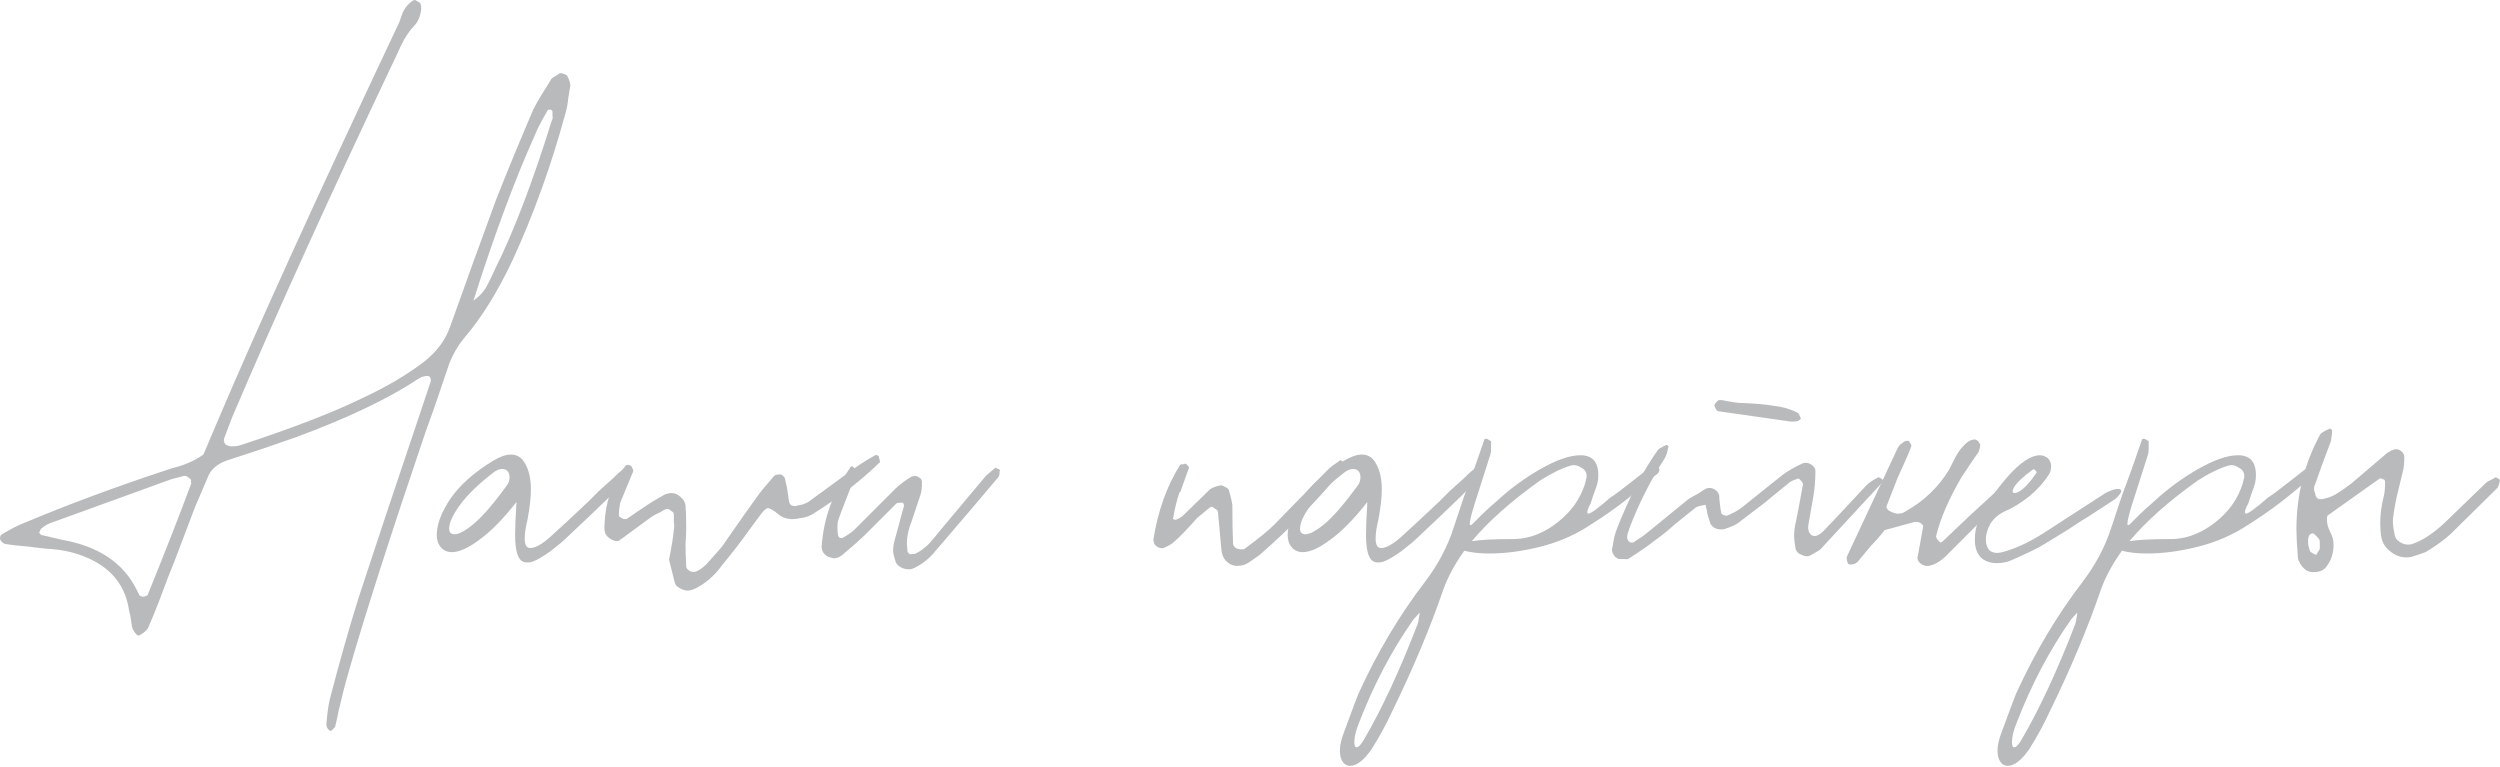 <?xml version="1.0" encoding="UTF-8"?> <svg xmlns="http://www.w3.org/2000/svg" width="1921" height="589" viewBox="0 0 1921 589" fill="none"> <path d="M156.291 349.279C151.363 352.799 145.731 355.615 139.395 357.727C133.059 359.487 128.483 360.895 125.667 361.951C87.298 374.624 51.393 388 17.952 402.08C14.08 403.488 8.624 406.304 1.584 410.528C0.528 410.88 0 412.112 0 414.224C0.704 415.984 1.936 417.216 3.696 417.921C7.568 418.625 13.728 419.329 22.177 420.033C24.288 420.385 28.689 420.913 35.377 421.617C42.417 421.969 48.753 422.849 54.385 424.257C81.138 431.297 96.098 446.433 99.266 469.666C99.97 471.778 100.674 475.65 101.378 481.282C101.73 483.042 102.61 484.802 104.018 486.562C105.426 488.322 106.482 488.85 107.186 488.146C111.058 486.034 113.346 483.922 114.05 481.81C116.162 477.234 118.978 470.37 122.498 461.217C127.427 447.841 131.299 437.809 134.115 431.121L149.955 389.408L159.459 367.231C161.571 361.247 166.323 356.847 173.716 354.031C193.428 347.695 211.204 341.711 227.045 336.079C267.173 321.295 298.854 306.158 322.087 290.67L324.199 289.614C327.015 288.91 328.775 288.734 329.479 289.086C330.535 289.438 331.063 290.67 331.063 292.782L324.199 313.374C302.374 378.144 286.182 426.721 275.622 459.105C268.229 482.69 260.837 508.738 253.445 537.251C252.389 541.475 251.509 547.811 250.805 556.259V556.787C250.805 557.843 251.157 558.899 251.861 559.955C252.917 561.363 253.797 561.891 254.501 561.539C256.613 559.779 257.669 558.547 257.669 557.843C259.077 551.859 259.957 547.811 260.309 545.699C263.125 533.731 265.413 524.755 267.173 518.771C279.142 476.53 299.206 413.872 327.367 330.799C331.591 319.535 337.575 302.286 345.319 279.054C348.135 272.014 351.831 265.677 356.407 260.045C369.784 244.557 382.28 224.493 393.896 199.852C410.088 164.651 423.641 126.987 434.553 86.858C435.609 83.338 436.313 79.466 436.665 75.242C437.369 70.665 437.897 67.497 438.249 65.737C438.249 63.977 437.545 61.689 436.137 58.873C435.785 57.817 434.729 57.113 432.969 56.761C431.561 56.057 430.329 56.057 429.273 56.761C428.569 57.465 427.513 58.169 426.105 58.873C424.697 59.577 423.817 60.281 423.465 60.985C422.057 63.449 419.769 67.145 416.6 72.073C413.784 76.65 411.496 80.698 409.736 84.218C398.472 110.618 388.968 133.675 381.224 153.387C370.312 182.956 358.519 215.516 345.847 251.069C342.327 261.277 335.639 270.253 325.783 277.998C312.406 288.206 296.566 297.534 278.262 305.982C256.085 316.894 224.581 329.039 183.748 342.415C182.692 342.767 180.932 342.943 178.468 342.943H177.94C176.18 342.943 174.596 342.415 173.188 341.359C172.132 339.951 171.78 338.543 172.132 337.135C175.652 327.631 177.94 321.647 178.996 319.182C212.436 240.685 254.501 148.107 305.19 41.449C309.414 31.593 313.638 24.552 317.862 20.328C321.031 17.16 322.967 12.76 323.671 7.128C323.671 5.016 323.495 3.608 323.143 2.904C322.791 2.2 321.559 1.32 319.446 0.264C319.095 -0.088 318.566 -0.088 317.862 0.264C317.51 0.264 317.158 0.44 316.806 0.792C313.638 2.904 311.174 5.896 309.414 9.768C308.006 13.64 307.126 16.104 306.774 17.16C243.413 151.275 196.244 254.941 165.267 328.159L156.291 349.279ZM363.799 231.005C379.64 181.02 395.304 138.779 410.792 104.282C412.2 100.762 413.96 97.066 416.072 93.194C418.185 89.322 419.769 86.506 420.825 84.746C420.825 84.394 421.529 84.218 422.937 84.218C423.289 84.218 423.641 84.394 423.993 84.746C424.345 85.098 424.521 85.45 424.521 85.802C424.521 86.154 424.521 87.21 424.521 88.97C424.873 90.378 424.697 91.61 423.993 92.666C409.208 140.187 394.6 178.38 380.168 207.244C377.352 213.58 374.888 218.508 372.776 222.029C370.664 225.197 367.671 228.189 363.799 231.005ZM146.787 369.872C146.787 370.224 146.787 370.576 146.787 370.928C147.139 371.28 147.139 371.632 146.787 371.984C137.635 396.624 126.547 424.961 113.522 456.993C113.522 457.345 112.994 457.697 111.938 458.049C110.882 458.401 110.002 458.577 109.298 458.577L107.186 457.521L105.074 453.297C94.866 432.529 75.681 419.681 47.521 414.752L31.681 411.056C30.625 410 30.097 409.472 30.097 409.472C30.801 407.36 31.505 406.128 32.209 405.776C34.673 403.664 37.665 402.08 41.185 401.024L131.475 368.287L141.507 365.647H142.035C143.091 365.647 144.147 366.175 145.203 367.231C146.611 367.935 147.139 368.816 146.787 369.872Z" fill="#B8BABC"></path> <path d="M470.779 367.759C477.467 361.071 481.868 357.727 483.98 357.727C485.388 357.727 486.092 359.311 486.092 362.479C485.74 363.887 480.108 370.048 469.195 380.96C458.283 391.52 447.195 402.08 435.931 412.64C433.115 415.456 428.714 419.153 422.73 423.729C416.746 427.953 412.17 430.593 409.002 431.649C403.722 433.057 400.202 431.825 398.442 427.953C396.682 424.433 395.802 418.801 395.802 411.056C395.802 405.424 396.154 396.976 396.858 385.712C386.65 398.736 377.145 408.416 368.345 414.752C359.897 421.089 352.857 424.257 347.225 424.257C343.705 424.257 340.889 423.025 338.777 420.561C336.665 418.097 335.609 414.928 335.609 411.056C335.609 402.96 339.129 393.632 346.169 383.072C353.561 372.512 364.473 362.831 378.905 354.031C384.186 350.863 388.762 349.279 392.634 349.279C397.562 349.279 401.258 351.743 403.722 356.671C406.538 361.599 407.946 368.111 407.946 376.208C407.946 382.192 407.066 389.936 405.306 399.44C403.898 405.072 403.194 409.824 403.194 413.696C403.194 418.625 404.602 421.089 407.418 421.089C411.29 421.089 416.394 418.273 422.73 412.64C429.418 406.656 439.275 397.504 452.299 385.184L460.219 377.264L470.779 367.759ZM389.466 373.04C390.874 371.28 391.578 368.992 391.578 366.175C391.226 362.303 389.29 360.367 385.77 360.367C384.01 360.367 382.074 361.071 379.961 362.479C368.345 371.28 359.545 379.728 353.561 387.824C347.929 395.568 345.113 401.728 345.113 406.304C345.113 409.12 346.521 410.528 349.337 410.528C352.857 410.528 358.137 407.536 365.177 401.552C372.217 395.216 380.313 385.712 389.466 373.04Z" fill="#B8BABC"></path> <path d="M518.317 446.961C518.669 449.073 519.901 450.657 522.013 451.713C524.125 453.121 526.413 453.825 528.877 453.825C529.581 453.825 530.989 453.473 533.101 452.769C541.549 448.897 548.941 442.561 555.278 433.761C562.318 425.313 569.358 416.16 576.398 406.304L583.79 396.272C586.606 392.4 588.718 390.464 590.126 390.464C591.534 390.464 593.998 391.872 597.518 394.688C600.687 397.504 604.559 398.912 609.135 398.912C610.543 398.912 613.007 398.56 616.527 397.856C619.343 397.504 622.159 396.448 624.975 394.688C644.687 382.368 661.76 369.168 676.192 355.087V354.559L675.136 350.335C674.784 349.983 674.256 349.807 673.552 349.807C673.2 349.455 672.848 349.455 672.496 349.807C668.624 351.919 664.576 354.383 660.352 357.199C656.128 360.015 649.791 364.591 641.343 370.928L621.807 385.184C620.399 386.24 618.463 387.12 615.999 387.824C613.887 388.176 612.303 388.528 611.247 388.88C610.191 388.88 609.135 388.704 608.079 388.352C607.375 387.648 606.847 386.944 606.495 386.24C606.143 384.48 605.791 382.192 605.439 379.376C605.087 376.208 604.383 372.688 603.327 368.816C603.327 367.759 602.974 366.879 602.27 366.175C601.566 365.471 600.862 364.943 600.158 364.591H599.102C596.99 364.591 595.582 364.943 594.878 365.647C588.542 373.04 584.846 377.44 583.79 378.848C577.102 388 567.422 401.728 554.75 420.033C555.102 419.681 551.229 424.081 543.133 433.233C540.669 435.697 538.381 437.457 536.269 438.513C534.509 439.569 532.573 439.745 530.461 439.041C529.757 438.689 529.053 438.161 528.349 437.457C527.645 436.753 527.293 436.049 527.293 435.345C526.941 428.657 526.765 422.849 526.765 417.921C527.117 412.992 527.293 408.944 527.293 405.776C527.293 398.032 527.117 392.224 526.765 388.352C526.413 385.888 525.181 383.776 523.069 382.016C520.957 379.904 518.493 378.848 515.677 378.848C514.621 378.848 513.037 379.2 510.925 379.904L500.892 385.712C496.668 388.528 492.972 390.992 489.804 393.104C486.636 395.216 483.82 397.152 481.356 398.912H480.828C479.068 398.912 477.66 398.384 476.604 397.328C475.9 397.328 475.548 396.624 475.548 395.216C475.548 392.752 475.9 389.76 476.604 386.24L486.636 361.951C486.636 360.895 485.756 359.487 483.996 357.727C483.644 357.375 483.116 357.199 482.412 357.199C481.708 357.199 481.18 357.375 480.828 357.727C469.916 371.104 464.46 387.472 464.46 406.832L464.988 409.472C465.692 411.584 467.452 413.344 470.268 414.752C473.084 416.16 475.196 416.16 476.604 414.752C476.604 414.752 484.524 408.944 500.364 397.328C502.476 395.92 504.413 394.864 506.173 394.16C507.933 393.104 509.517 392.224 510.925 391.52L512.509 390.992C513.565 390.992 514.621 391.52 515.677 392.576C517.085 393.28 517.789 394.16 517.789 395.216C517.789 396.624 517.789 398.56 517.789 401.024C518.141 403.136 518.141 405.072 517.789 406.832C517.437 411.76 516.205 419.505 514.093 430.065L518.317 446.961Z" fill="#B8BABC"></path> <path d="M631.352 420.033C631.352 423.553 633.112 426.193 636.632 427.953L640.857 429.009C642.617 429.009 644.553 428.305 646.665 426.897C655.113 419.857 661.449 414.224 665.673 410L673.593 402.08C683.801 391.872 688.905 386.768 688.905 386.768C689.609 386.416 691.194 386.24 693.658 386.24C694.01 386.24 694.186 386.592 694.186 387.296C694.538 387.648 694.714 388 694.714 388.352L687.849 413.696C686.794 416.864 686.265 420.033 686.265 423.201C686.265 424.961 686.969 427.953 688.378 432.177C689.082 433.585 690.314 434.817 692.074 435.873C694.186 436.929 696.298 437.457 698.41 437.457C699.818 437.457 701.226 437.105 702.634 436.401C708.97 433.233 714.25 429.009 718.474 423.729C740.299 398.384 756.491 379.376 767.051 366.703C767.755 365.999 768.107 364.415 768.107 361.951C768.459 361.599 768.459 361.247 768.107 360.895C767.755 360.543 767.403 360.367 767.051 360.367L764.939 359.311C760.715 362.831 758.251 364.943 757.547 365.647L722.17 407.888C719.706 411.056 716.89 414.4 713.722 417.921C710.554 421.089 707.21 423.553 703.69 425.313C702.986 425.665 701.402 425.841 698.938 425.841C697.882 424.785 697.354 424.081 697.354 423.729L696.826 417.921C696.826 412.288 698.058 406.48 700.522 400.496L707.386 379.904C708.09 377.792 708.442 374.624 708.442 370.4C708.442 368.639 707.562 367.407 705.802 366.703C704.746 365.647 702.986 365.471 700.522 366.175C696.298 368.639 692.25 371.632 688.378 375.152C688.378 375.152 683.273 380.256 673.065 390.464C673.065 390.464 667.961 395.568 657.753 405.776C655.993 407.888 652.649 410.352 647.721 413.168C647.017 413.52 646.137 413.52 645.081 413.168C644.377 412.464 644.025 411.936 644.025 411.584C643.673 410.176 643.497 407.888 643.497 404.72C643.497 402.608 643.673 401.024 644.025 399.968C644.729 397.504 648.425 387.824 655.113 370.928C656.521 366.351 657.401 363.359 657.753 361.951C657.753 361.247 656.873 360.015 655.113 358.255C654.761 358.255 654.233 358.431 653.529 358.783C653.177 359.135 653.001 359.487 653.001 359.839C639.977 378.496 632.76 398.56 631.352 420.033Z" fill="#B8BABC"></path> <path d="M906.817 378.32L913.681 359.311C913.681 358.959 913.153 358.255 912.097 357.199C911.393 356.143 910.689 355.967 909.985 356.671C908.225 356.671 907.169 356.847 906.817 357.199C896.609 373.392 889.745 392.576 886.225 414.752L886.753 417.392C887.105 418.449 888.161 419.505 889.921 420.561C891.681 421.265 893.089 421.441 894.145 421.089C898.017 419.329 900.481 417.921 901.537 416.864C906.113 412.992 912.273 406.656 920.017 397.856C925.65 393.28 928.642 390.816 928.994 390.464C929.698 389.76 930.578 389.408 931.634 389.408C931.986 389.76 932.69 390.288 933.746 390.992C935.154 391.696 935.858 392.4 935.858 393.104L938.498 422.145C938.85 426.017 940.082 429.009 942.194 431.121C944.658 433.585 947.474 434.817 950.642 434.817C954.162 434.817 957.154 433.937 959.618 432.177C964.898 428.657 968.066 426.369 969.122 425.313C991.299 405.952 1011.89 384.832 1030.9 361.951C1031.6 361.247 1032.31 359.487 1033.01 356.671C1033.01 355.615 1032.48 354.911 1031.43 354.559C1030.72 353.503 1030.02 353.327 1029.32 354.031C1025.09 356.847 1022.1 359.135 1020.34 360.895L979.155 403.136C974.579 407.712 967.01 413.872 956.45 421.617C956.098 421.969 955.218 422.145 953.81 422.145C952.402 422.145 950.994 421.793 949.586 421.089C948.178 420.033 947.474 418.801 947.474 417.392C947.122 410.704 946.946 400.848 946.946 387.824C946.594 385.36 945.714 381.664 944.306 376.736C943.954 375.68 942.898 374.8 941.138 374.096C939.73 373.04 938.498 372.688 937.442 373.04C933.922 373.744 931.282 374.8 929.522 376.208L908.401 396.8C906.289 398.208 904.529 399.088 903.121 399.44C902.769 399.44 902.241 399.264 901.537 398.912C901.185 398.56 901.185 398.208 901.537 397.856C902.593 391.168 904.177 384.656 906.289 378.32H906.817Z" fill="#B8BABC"></path> <path d="M1124.61 367.759C1131.29 361.071 1135.69 357.727 1137.81 357.727C1139.21 357.727 1139.92 359.311 1139.92 362.479C1139.57 363.887 1133.93 370.048 1123.02 380.96C1112.11 391.52 1101.02 402.08 1089.76 412.64C1086.94 415.456 1082.54 419.153 1076.56 423.729C1070.57 427.953 1066 430.593 1062.83 431.649C1057.55 433.057 1054.03 431.825 1052.27 427.953C1050.51 424.433 1049.63 418.801 1049.63 411.056C1049.63 405.424 1049.98 396.976 1050.68 385.712C1040.48 398.736 1030.97 408.416 1022.17 414.752C1013.72 421.089 1006.68 424.257 1001.05 424.257C997.531 424.257 994.715 423.025 992.602 420.561C990.49 418.097 989.434 414.928 989.434 411.056C989.434 402.96 992.954 393.632 999.995 383.072C1007.39 372.512 1018.3 362.831 1032.73 354.031C1038.01 350.863 1042.59 349.279 1046.46 349.279C1051.39 349.279 1055.08 351.743 1057.55 356.671C1060.36 361.599 1061.77 368.111 1061.77 376.208C1061.77 382.192 1060.89 389.936 1059.13 399.44C1057.72 405.072 1057.02 409.824 1057.02 413.696C1057.02 418.625 1058.43 421.089 1061.24 421.089C1065.12 421.089 1070.22 418.273 1076.56 412.64C1083.24 406.656 1093.1 397.504 1106.12 385.184L1114.04 377.264L1124.61 367.759ZM1043.29 373.04C1044.7 371.28 1045.4 368.992 1045.4 366.175C1045.05 362.303 1043.12 360.367 1039.6 360.367C1037.84 360.367 1035.9 361.071 1033.79 362.479C1022.17 371.28 1013.37 379.728 1007.39 387.824C1001.75 395.568 998.939 401.728 998.939 406.304C998.939 409.12 1000.35 410.528 1003.16 410.528C1006.68 410.528 1011.96 407.536 1019 401.552C1026.04 395.216 1034.14 385.712 1043.29 373.04Z" fill="#B8BABC"></path> <path d="M1265.6 360.895C1268.06 359.487 1270.35 358.783 1272.46 358.783C1274.22 358.783 1275.1 359.487 1275.1 360.895C1275.1 362.655 1273.87 364.239 1271.41 365.647C1255.57 380.08 1239.2 392.576 1222.3 403.136C1210.69 410.88 1197.84 416.512 1183.76 420.033C1170.03 423.553 1156.83 425.313 1144.16 425.313C1137.12 425.313 1130.78 424.609 1125.15 423.201C1118.11 433.057 1112.83 442.737 1109.31 452.241C1099.1 482.162 1085.72 514.019 1069.18 547.811C1064.96 556.963 1059.85 566.292 1053.87 575.796C1047.88 584.244 1042.43 588.468 1037.5 588.468C1035.04 588.468 1033.1 587.412 1031.69 585.3C1030.28 583.188 1029.58 580.372 1029.58 576.852C1029.58 572.628 1030.64 567.876 1032.75 562.595C1039.08 545.347 1042.78 535.491 1043.84 533.027C1058.27 501.346 1075.34 472.658 1095.05 446.961C1104.91 433.937 1112.13 420.385 1116.7 406.304C1119.87 396.8 1122.69 388.352 1125.15 380.96C1127.97 373.216 1130.43 366.527 1132.54 360.895L1140.46 338.191C1140.46 337.487 1140.99 337.135 1142.05 337.135C1142.75 337.135 1143.45 337.487 1144.16 338.191C1145.21 338.543 1145.74 338.895 1145.74 339.247V343.999C1145.74 347.167 1145.39 349.455 1144.69 350.863L1133.07 387.296C1130.61 395.04 1129.37 400.144 1129.37 402.608C1129.37 403.664 1129.9 403.84 1130.96 403.136C1132.01 402.08 1134.3 399.792 1137.82 396.272C1141.34 392.752 1145.39 389.056 1149.97 385.184C1160.17 375.68 1171.44 367.407 1183.76 360.367C1196.08 353.327 1206.29 349.807 1214.38 349.807C1223.89 349.807 1228.46 355.263 1228.11 366.175C1228.11 369.344 1227.23 373.04 1225.47 377.264C1224.06 381.136 1223.01 384.304 1222.3 386.768C1220.54 389.936 1219.66 392.224 1219.66 393.632C1219.66 395.392 1221.6 394.864 1225.47 392.048C1229.34 389.232 1233.22 386.064 1237.09 382.544C1240.96 380.08 1246.42 376.032 1253.46 370.4L1265.6 360.895ZM1219.14 365.647C1219.14 362.831 1217.73 360.719 1214.91 359.311C1212.45 357.551 1209.81 357.023 1206.99 357.727C1199.95 359.839 1192.03 363.711 1183.23 369.344C1161.05 385.184 1143.63 400.672 1130.96 415.808C1138 414.752 1148.03 414.224 1161.05 414.224C1172.32 414.576 1183.23 411.056 1193.79 403.664C1204.7 395.92 1212.27 386.592 1216.5 375.68C1217.55 373.216 1218.43 370.224 1219.14 366.703V365.647ZM1089.24 479.698C1089.6 478.642 1089.95 477.058 1090.3 474.946C1090.65 473.186 1090.83 471.778 1090.83 470.722L1086.08 476.002C1069.53 499.586 1055.63 525.987 1044.36 555.203C1041.9 561.187 1040.67 566.116 1040.67 569.988C1040.67 572.804 1041.2 574.212 1042.25 574.212C1044.01 574.212 1046.12 571.924 1048.59 567.348C1061.96 544.467 1075.52 515.25 1089.24 479.698Z" fill="#B8BABC"></path> <path d="M1338.98 309.678C1336.87 309.678 1334.76 309.502 1332.65 309.15C1330.53 308.798 1328.42 308.446 1326.31 308.094C1323.49 307.39 1321.56 307.214 1320.5 307.566C1319.8 307.918 1319.09 308.622 1318.39 309.678C1317.69 310.382 1317.33 311.086 1317.33 311.79C1318.39 314.606 1319.45 316.014 1320.5 316.014L1375.94 323.935H1377.53C1379.29 323.935 1380.69 323.759 1381.75 323.407L1383.86 321.823C1382.81 319.006 1381.93 317.422 1381.22 317.07C1375.59 314.254 1369.43 312.494 1362.74 311.79C1356.41 310.734 1348.49 310.03 1338.98 309.678ZM1310.47 387.824C1311.17 390.288 1311.7 392.752 1312.05 395.216C1312.76 397.328 1313.46 399.616 1314.17 402.08C1314.87 403.84 1316.45 405.248 1318.92 406.304C1321.73 407.008 1324.02 407.008 1325.78 406.304C1330.01 404.896 1333.17 403.488 1335.29 402.08L1357.46 385.184C1356.41 385.888 1362.39 380.96 1375.41 370.4C1376.47 369.696 1378.05 368.992 1380.17 368.287C1381.22 367.583 1382.1 367.583 1382.81 368.287C1384.57 370.048 1385.45 371.28 1385.45 371.984C1382.98 385.712 1381.22 395.04 1380.17 399.968C1379.11 404.192 1378.58 408.24 1378.58 412.112C1378.58 413.872 1378.93 416.864 1379.64 421.089C1379.99 423.553 1381.57 425.313 1384.39 426.369C1387.21 427.777 1389.67 427.777 1391.78 426.369C1392.49 426.017 1393.72 425.313 1395.48 424.257C1397.59 423.201 1399.17 421.969 1400.23 420.561L1446.17 370.928C1446.87 370.224 1447.05 369.52 1446.7 368.816C1446.34 368.111 1445.64 367.583 1444.58 367.231C1443.88 366.527 1443.18 366.527 1442.47 367.231C1438.95 368.992 1436.14 370.928 1434.02 373.04L1411.85 396.8L1401.29 407.888C1397.41 411.76 1394.25 412.816 1391.78 411.056C1389.67 409.296 1388.97 406.48 1389.67 402.608L1393.37 381.488C1394.42 375.152 1394.95 368.816 1394.95 362.479V361.951C1394.95 359.839 1393.72 358.079 1391.25 356.671C1388.79 355.263 1386.33 355.263 1383.86 356.671C1378.58 359.135 1374.01 361.775 1370.13 364.591L1338.45 389.936C1334.58 392.752 1330.71 394.864 1326.84 396.272C1326.13 396.272 1325.25 396.096 1324.2 395.744C1323.14 395.04 1322.61 394.512 1322.61 394.16C1322.26 392.4 1321.91 390.112 1321.56 387.296C1321.21 384.128 1321.03 381.84 1321.03 380.432C1320.33 378.32 1318.92 376.736 1316.81 375.68C1314.69 374.624 1312.58 374.624 1310.47 375.68C1308.71 376.736 1306.77 377.968 1304.66 379.376C1302.55 380.432 1300.08 381.84 1297.27 383.6L1265.59 409.472C1263.48 411.232 1261.54 412.64 1259.78 413.696C1258.02 414.752 1256.44 415.808 1255.03 416.864H1253.44C1252.74 416.864 1252.04 416.512 1251.33 415.808C1250.63 414.752 1250.28 413.872 1250.28 413.168C1250.28 412.112 1250.45 410.88 1250.8 409.472C1251.51 408.064 1251.86 407.008 1251.86 406.304C1259.25 386.944 1268.4 368.816 1279.32 351.919C1280.37 350.159 1281.25 347.343 1281.96 343.471C1282.31 343.119 1282.13 342.767 1281.43 342.415C1281.08 342.063 1280.72 341.887 1280.37 341.887C1279.67 342.239 1278.61 342.767 1277.2 343.471C1275.8 344.175 1274.74 344.879 1274.04 345.583C1262.07 362.479 1251.33 383.248 1241.83 407.888C1240.77 411.056 1240.07 413.872 1239.72 416.336C1239.36 418.801 1239.01 420.737 1238.66 422.145V422.673C1238.66 423.729 1239.19 425.137 1240.24 426.897C1241.65 428.657 1243.06 429.537 1244.47 429.537C1245.17 429.537 1246.4 429.537 1248.16 429.537C1249.92 429.889 1251.16 429.713 1251.86 429.009C1259.6 424.081 1265.94 419.681 1270.87 415.808C1276.85 411.584 1282.31 407.184 1287.24 402.608L1303.08 389.936C1304.13 389.232 1306.6 388.528 1310.47 387.824Z" fill="#B8BABC"></path> <path d="M1471.31 401.024H1472.36C1474.12 401.024 1475.53 401.552 1476.59 402.608C1477.64 403.312 1477.99 404.192 1477.64 405.248L1473.42 428.481V429.009C1473.42 430.417 1474.3 431.825 1476.06 433.233C1478.17 434.641 1480.11 435.169 1481.87 434.817C1486.09 434.113 1490.31 431.825 1494.54 427.953L1509.85 412.64C1530.27 392.224 1540.48 382.016 1540.48 382.016C1541.18 381.664 1541.36 380.96 1541 379.904C1541 378.496 1541 377.616 1541 377.264C1541 376.208 1540.12 375.68 1538.36 375.68C1536.6 375.68 1535.02 376.384 1533.61 377.792C1520.24 390.112 1513.72 396.096 1514.07 395.744L1492.95 415.808C1492.6 416.16 1492.07 416.512 1491.37 416.864C1491.02 416.864 1490.67 416.688 1490.31 416.336C1488.55 414.576 1487.67 413.168 1487.67 412.112C1490.84 398.736 1497.35 383.6 1507.21 366.703C1510.03 362.479 1512.49 358.783 1514.6 355.615C1516.71 352.447 1518.65 349.631 1520.41 347.167C1521.47 343.999 1521.82 342.063 1521.47 341.359C1520.41 339.247 1519.18 338.015 1517.77 337.663C1516.01 337.663 1514.25 338.191 1512.49 339.247C1508.62 342.063 1505.27 346.111 1502.46 351.391C1499.99 356.319 1498.41 359.487 1497.71 360.895C1489.26 374.624 1477.99 385.36 1463.91 393.104C1462.51 394.16 1460.75 394.688 1458.63 394.688C1456.87 394.688 1454.94 394.16 1452.83 393.104C1451.77 392.752 1450.89 392.048 1450.19 390.992C1449.48 389.936 1449.31 389.232 1449.66 388.88L1458.11 367.231C1463.03 356.671 1466.55 348.575 1468.67 342.943V342.415C1468.67 341.711 1468.31 341.007 1467.61 340.303C1467.26 339.247 1466.73 338.719 1466.03 338.719H1465.5C1464.09 338.719 1462.68 339.423 1461.27 340.831C1459.87 341.535 1458.63 343.119 1457.58 345.583L1419.03 427.953V429.009C1419.03 430.417 1419.39 431.825 1420.09 433.233C1420.44 433.585 1421.14 433.761 1422.2 433.761C1424.31 433.761 1426.07 433.057 1427.48 431.649L1437.51 419.505C1441.39 415.632 1444.91 411.584 1448.07 407.36L1471.31 401.024Z" fill="#B8BABC"></path> <path d="M1546.51 430.065C1558.48 424.785 1566.4 420.913 1570.27 418.449C1577.31 414.224 1583.65 410.352 1589.28 406.832C1594.91 402.96 1599.84 399.792 1604.06 397.328L1625.18 383.6C1628.35 380.784 1629.94 378.672 1629.94 377.264C1629.94 376.208 1629.06 375.68 1627.3 375.68C1625.18 375.68 1622.02 376.736 1617.79 378.848L1569.74 410C1558.48 417.04 1548.09 421.793 1538.59 424.257C1534.72 425.313 1531.55 424.961 1529.09 423.201C1526.97 421.089 1525.92 418.273 1525.92 414.752C1525.92 410.528 1527.15 406.304 1529.61 402.08C1532.43 397.856 1536.3 394.688 1541.23 392.576C1546.86 390.112 1552.85 386.416 1559.18 381.488C1565.52 376.208 1570.45 370.752 1573.97 365.119C1575.38 363.359 1576.08 361.071 1576.08 358.255C1576.08 355.791 1575.2 353.679 1573.44 351.919C1571.33 350.511 1569.39 349.807 1567.63 349.807C1560.59 349.807 1552.14 355.439 1542.29 366.703C1532.78 377.616 1525.39 388.88 1520.11 400.496C1518.35 404.72 1517.47 409.472 1517.47 414.752C1517.47 420.385 1518.88 424.785 1521.69 427.953C1524.86 431.121 1529.09 432.705 1534.37 432.705C1538.94 432.705 1542.99 431.825 1546.51 430.065ZM1564.99 363.007C1561.47 368.287 1558.13 372.336 1554.96 375.152C1552.14 377.616 1549.85 378.848 1548.09 378.848C1545.98 378.848 1545.98 377.088 1548.09 373.568C1550.56 370.048 1554.96 365.999 1561.29 361.423C1562.35 360.367 1563.23 360.367 1563.93 361.423C1564.64 362.127 1564.99 362.655 1564.99 363.007Z" fill="#B8BABC"></path> <path d="M1770.92 360.895C1773.39 359.487 1775.68 358.783 1777.79 358.783C1779.55 358.783 1780.43 359.487 1780.43 360.895C1780.43 362.655 1779.2 364.239 1776.73 365.647C1760.89 380.08 1744.52 392.576 1727.63 403.136C1716.01 410.88 1703.16 416.512 1689.08 420.033C1675.35 423.553 1662.15 425.313 1649.48 425.313C1642.44 425.313 1636.1 424.609 1630.47 423.201C1623.43 433.057 1618.15 442.737 1614.63 452.241C1604.42 482.162 1591.05 514.019 1574.5 547.811C1570.28 556.963 1565.18 566.292 1559.19 575.796C1553.21 584.244 1547.75 588.468 1542.82 588.468C1540.36 588.468 1538.42 587.412 1537.01 585.3C1535.61 583.188 1534.9 580.372 1534.9 576.852C1534.9 572.628 1535.96 567.876 1538.07 562.595C1544.41 545.347 1548.1 535.491 1549.16 533.027C1563.59 501.346 1580.66 472.658 1600.38 446.961C1610.23 433.937 1617.45 420.385 1622.02 406.304C1625.19 396.8 1628.01 388.352 1630.47 380.96C1633.29 373.216 1635.75 366.527 1637.86 360.895L1645.78 338.191C1645.78 337.487 1646.31 337.135 1647.37 337.135C1648.07 337.135 1648.78 337.487 1649.48 338.191C1650.54 338.543 1651.06 338.895 1651.06 339.247V343.999C1651.06 347.167 1650.71 349.455 1650.01 350.863L1638.39 387.296C1635.93 395.04 1634.7 400.144 1634.7 402.608C1634.7 403.664 1635.22 403.84 1636.28 403.136C1637.34 402.08 1639.62 399.792 1643.14 396.272C1646.66 392.752 1650.71 389.056 1655.29 385.184C1665.5 375.68 1676.76 367.407 1689.08 360.367C1701.4 353.327 1711.61 349.807 1719.71 349.807C1729.21 349.807 1733.79 355.263 1733.43 366.175C1733.43 369.344 1732.55 373.04 1730.79 377.264C1729.39 381.136 1728.33 384.304 1727.63 386.768C1725.87 389.936 1724.99 392.224 1724.99 393.632C1724.99 395.392 1726.92 394.864 1730.79 392.048C1734.67 389.232 1738.54 386.064 1742.41 382.544C1746.28 380.08 1751.74 376.032 1758.78 370.4L1770.92 360.895ZM1724.46 365.647C1724.46 362.831 1723.05 360.719 1720.23 359.311C1717.77 357.551 1715.13 357.023 1712.31 357.727C1705.27 359.839 1697.35 363.711 1688.55 369.344C1666.38 385.184 1648.95 400.672 1636.28 415.808C1643.32 414.752 1653.35 414.224 1666.38 414.224C1677.64 414.576 1688.55 411.056 1699.11 403.664C1710.03 395.92 1717.59 386.592 1721.82 375.68C1722.87 373.216 1723.75 370.224 1724.46 366.703V365.647ZM1594.57 479.698C1594.92 478.642 1595.27 477.058 1595.62 474.946C1595.98 473.186 1596.15 471.778 1596.15 470.722L1591.4 476.002C1574.86 499.586 1560.95 525.987 1549.69 555.203C1547.22 561.187 1545.99 566.116 1545.99 569.988C1545.99 572.804 1546.52 574.212 1547.57 574.212C1549.33 574.212 1551.45 571.924 1553.91 567.348C1567.29 544.467 1580.84 515.25 1594.57 479.698Z" fill="#B8BABC"></path> <path d="M1828.46 367.759C1828.82 367.407 1829.17 367.407 1829.52 367.759C1830.22 367.759 1830.75 367.935 1831.1 368.287C1832.16 368.287 1832.69 368.992 1832.69 370.4C1832.69 375.328 1832.34 379.024 1831.63 381.488C1829.87 388.528 1828.99 395.216 1828.99 401.552C1828.99 405.776 1829.17 408.944 1829.52 411.056C1830.22 416.688 1832.86 421.089 1837.44 424.257C1842.02 427.777 1847.12 429.009 1852.75 427.953C1858.38 426.193 1862.08 424.961 1863.84 424.257C1871.94 419.329 1878.27 414.752 1882.85 410.528L1918.75 375.152C1919.46 374.448 1920.16 372.688 1920.87 369.872C1921.22 369.52 1920.87 368.816 1919.81 367.759L1917.7 366.703C1916.64 367.407 1915.41 368.111 1914 368.816C1912.95 369.168 1911.71 369.872 1910.31 370.928L1878.1 402.08C1869.3 410.176 1861.2 415.456 1853.81 417.921C1853.1 418.273 1851.87 418.449 1850.11 418.449C1848 418.449 1845.89 417.744 1843.78 416.336C1841.66 414.928 1840.43 413.168 1840.08 411.056C1838.67 404.72 1838.32 399.968 1839.02 396.8C1839.73 390.816 1840.96 384.304 1842.72 377.264C1844.48 369.872 1845.71 364.767 1846.42 361.951C1847.12 359.487 1847.47 355.791 1847.47 350.863C1847.47 349.103 1846.42 347.519 1844.3 346.111C1842.9 345.055 1841.14 344.879 1839.02 345.583C1836.21 346.639 1833.74 348.223 1831.63 350.335L1806.82 371.456C1802.24 374.976 1798.19 377.792 1794.67 379.904C1791.5 381.664 1787.98 382.896 1784.11 383.6H1783.06C1781.3 383.6 1780.06 382.72 1779.36 380.96C1779.36 380.256 1779.01 379.024 1778.3 377.264C1777.95 375.152 1778.13 373.568 1778.83 372.512C1781.3 365.119 1785.34 354.031 1790.98 339.247C1791.68 335.727 1792.03 332.911 1792.03 330.799C1792.03 330.447 1791.68 330.095 1790.98 329.743C1790.62 329.391 1790.45 329.215 1790.45 329.215C1786.58 330.975 1784.11 332.383 1783.06 333.439C1770.73 355.967 1764.57 380.432 1764.57 406.832C1764.57 411.408 1764.93 418.273 1765.63 427.425C1765.63 428.481 1765.81 429.537 1766.16 430.593C1766.86 431.649 1767.21 432.353 1767.21 432.705C1769.68 436.929 1772.67 439.217 1776.19 439.569H1778.3C1782.18 439.569 1785.17 438.337 1787.28 435.873C1791.15 430.945 1793.09 425.313 1793.09 418.977C1793.09 416.864 1792.91 415.104 1792.56 413.696C1792.21 412.288 1791.15 409.824 1789.39 406.304C1787.98 402.432 1787.63 399.088 1788.34 396.272L1828.46 367.759ZM1773.55 415.808C1773.55 413.696 1773.9 412.112 1774.61 411.056C1775.66 410 1776.72 409.648 1777.78 410C1779.18 411.056 1780.42 412.288 1781.47 413.696C1782.18 414.4 1782.53 415.28 1782.53 416.336V421.617C1782.18 422.673 1781.65 423.553 1780.94 424.257C1780.59 424.961 1780.24 425.665 1779.89 426.369C1777.78 425.665 1776.19 424.785 1775.13 423.729C1774.08 420.913 1773.55 418.625 1773.55 416.864V415.808Z" fill="#B8BABC"></path> </svg> 